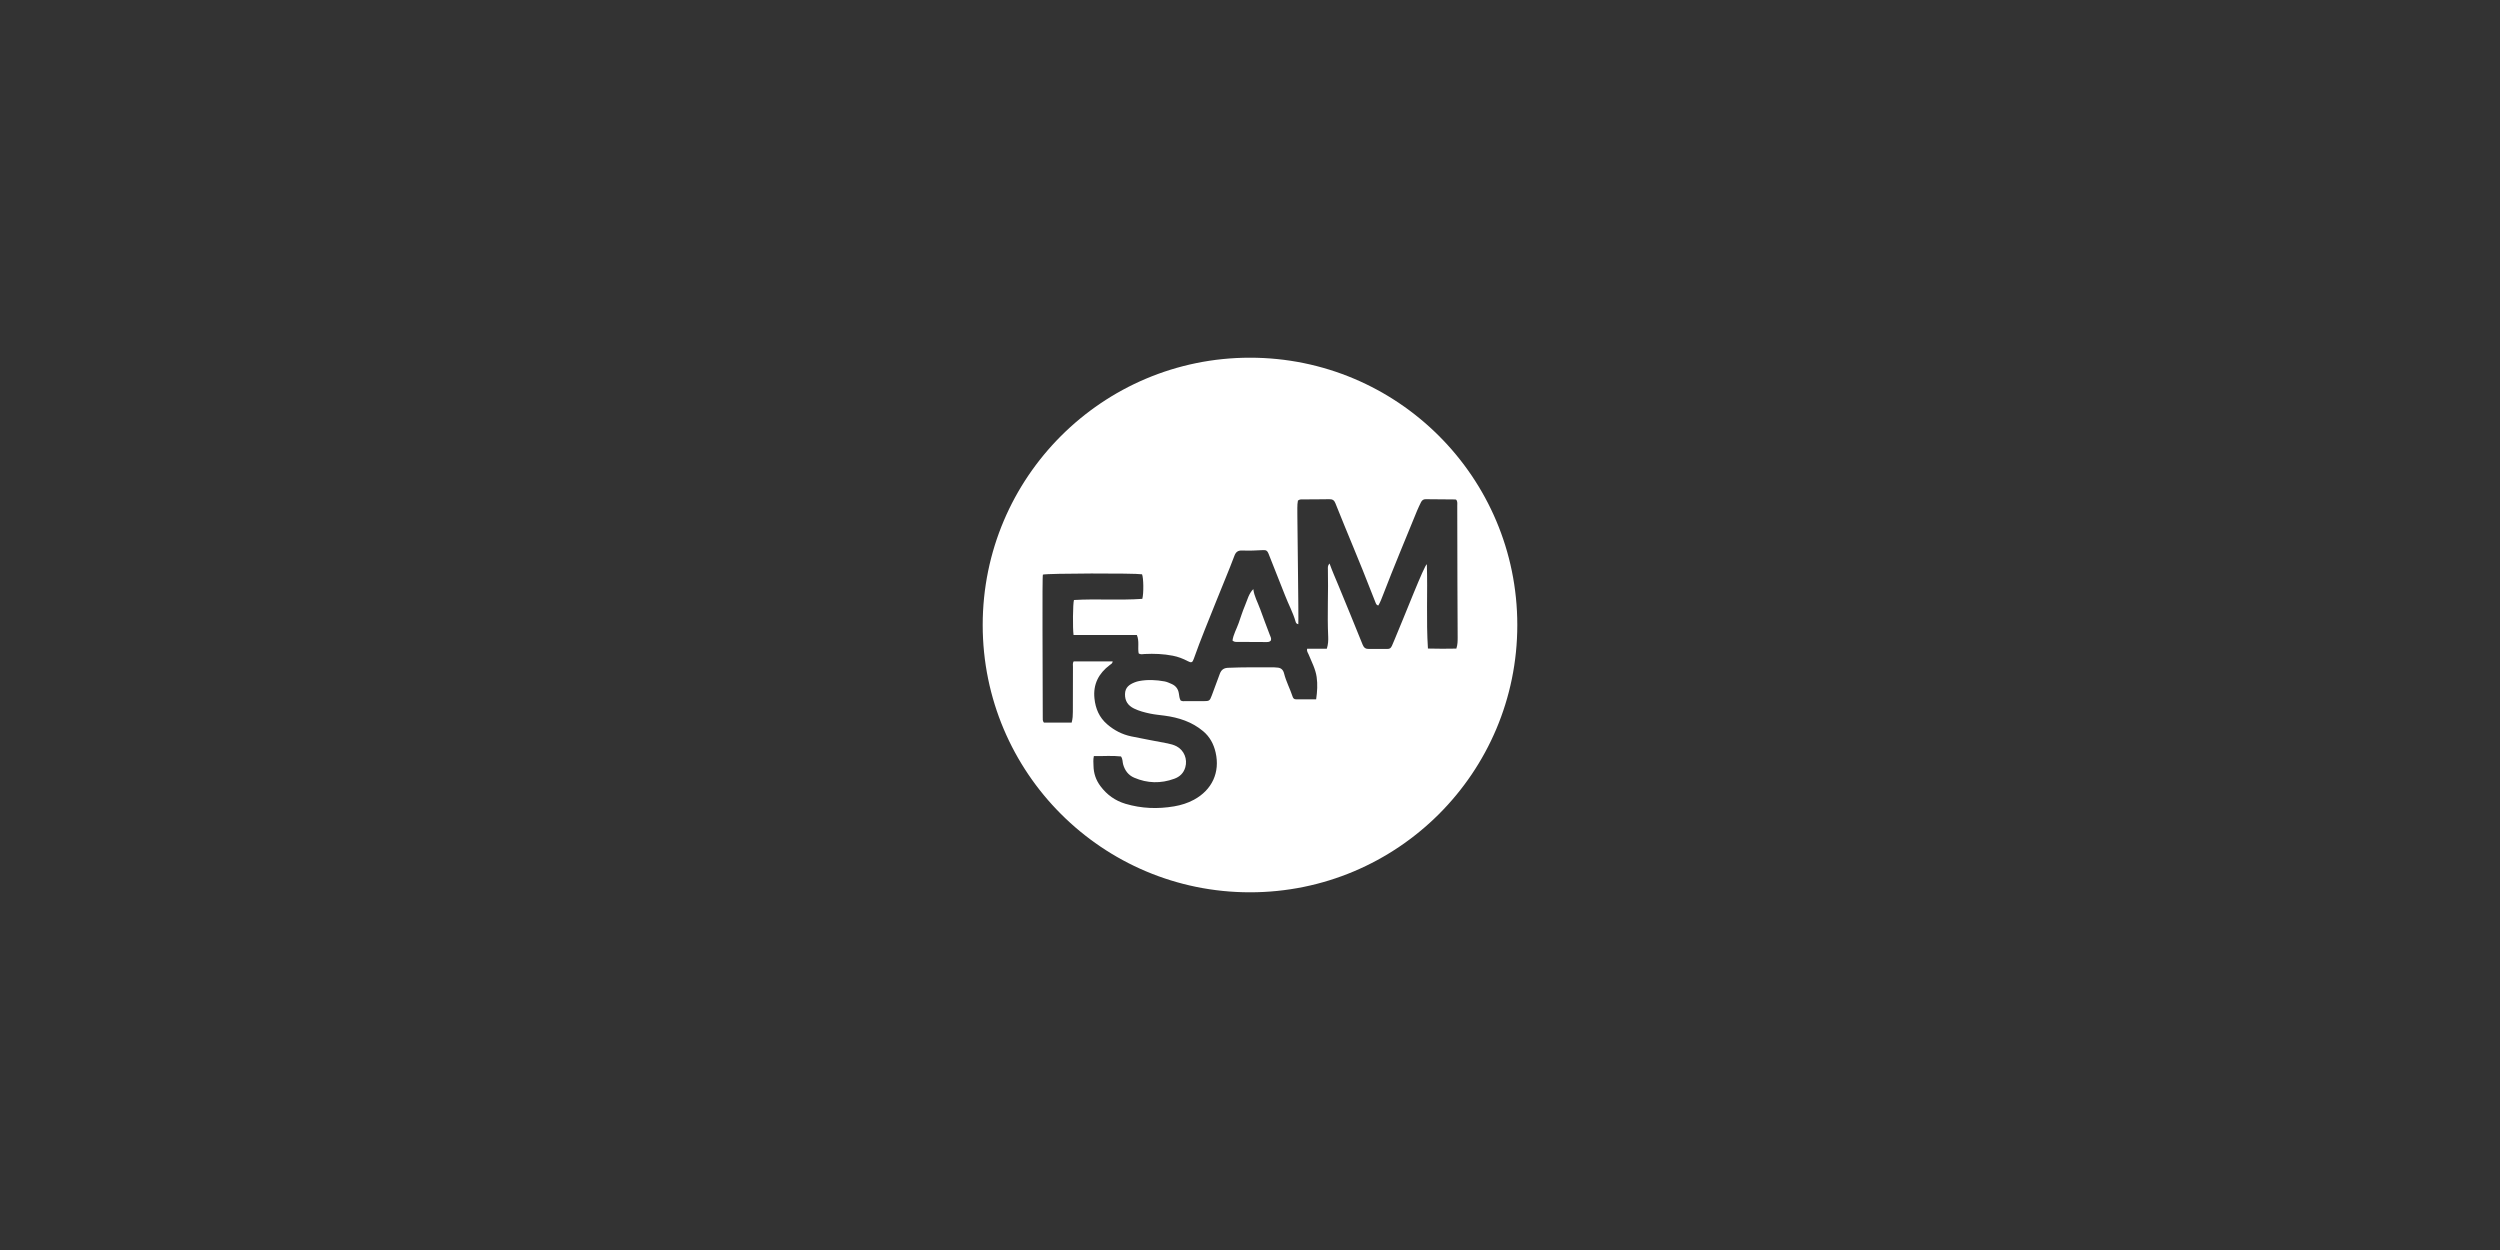 <?xml version="1.0" encoding="UTF-8"?>
<svg id="Ebene_1" data-name="Ebene 1" xmlns="http://www.w3.org/2000/svg" viewBox="0 0 500 250">
  <rect x="0" y="0" width="500" height="250" fill="#333333" stroke="none"/>
  <defs>
    <style>
      .cls-1 {
        fill: #fff;
      }
    </style>
  </defs>
  <path class="cls-1" d="M285.59,129.75c-.37-5.7-.04-11.28-.22-16.9-.47.08-4.45,10.36-6.48,15.13-.91,2.13-.53,1.78-2.76,1.81-.77.01-1.54-.03-2.31,0-.66.03-1.04-.22-1.29-.85-1.6-3.97-3.22-7.93-4.86-11.89-.58-1.41-1.21-2.8-1.76-4.35-.39.4-.34.81-.33,1.18.11,4.49-.15,8.97.06,13.46.03.77,0,1.54-.28,2.41h-3.93c-.12.52.16.8.29,1.13.6,1.48,1.38,2.91,1.61,4.52.21,1.46.12,2.92-.1,4.46h-4.07c-.36,0-.54-.23-.64-.54-.51-1.56-1.3-3.01-1.7-4.61-.2-.81-.67-1.19-1.48-1.2-.17,0-.33-.04-.5-.04-3.08-.01-6.16-.04-9.24.09-.87.04-1.35.42-1.64,1.2-.52,1.45-1.06,2.89-1.6,4.32-.42,1.11-.48,1.14-1.69,1.15-1.21,0-2.41,0-3.62,0-.29,0-.6.06-.93-.14-.23-.41-.28-.9-.35-1.4-.13-.9-.62-1.54-1.45-1.9-.46-.2-.92-.42-1.41-.51-1.69-.31-3.39-.39-5.09-.07-.29.06-.59.14-.86.25-1.08.43-1.93.99-1.96,2.36-.03,1.4.62,2.3,1.79,2.88,1.02.5,2.13.79,3.24,1.02.95.2,1.92.28,2.88.41,2.83.38,5.48,1.23,7.71,3.1,1.34,1.12,2.12,2.58,2.5,4.25.92,3.99-.71,7.5-4.32,9.46-1.25.68-2.58,1.09-3.97,1.33-3.29.56-6.52.44-9.73-.51-2.07-.62-3.71-1.8-5-3.52-.92-1.22-1.38-2.59-1.4-4.11,0-.56-.1-1.13.07-1.91,1.85.03,3.67-.13,5.43.07.37.55.29,1.08.42,1.56.34,1.24,1.05,2.19,2.22,2.69,2.63,1.13,5.32,1.2,8.02.21,1.1-.4,1.86-1.12,2.2-2.29.47-1.63-.23-3.39-1.73-4.19-.57-.3-1.18-.46-1.81-.59-2.43-.47-4.86-.9-7.29-1.41-1.8-.38-3.39-1.2-4.79-2.41-1.6-1.37-2.34-3.14-2.55-5.17-.3-2.83.84-5.01,3.06-6.68.23-.17.54-.3.59-.73h-7.81c-.23.33-.14.74-.14,1.13-.01,2.98-.01,5.96-.02,8.94,0,.7-.03,1.4-.24,2.17h-5.55c-.29-.35-.23-.73-.23-1.09,0-8.27-.14-28.3.03-28.51.91-.26,18.35-.31,19.83-.06.3.7.35,3.84.05,4.91-4.54.32-9.12-.04-13.67.23-.22.7-.27,5.73-.08,7h12.66c.53,1.23.14,2.5.36,3.67.41.29.82.15,1.21.13,1.88-.09,3.75-.02,5.6.34,1.05.2,2.05.58,3.01,1.09.71.38.95.29,1.2-.45,1.39-3.94,3.01-7.8,4.55-11.68,1.18-2.98,2.45-5.93,3.58-8.94.28-.75.69-1.09,1.56-1.06,1.4.06,2.81,0,4.22-.08.57-.03.82.15,1.03.68,1.08,2.81,2.24,5.58,3.32,8.39.67,1.75,1.58,3.4,2.1,5.21.06.2.12.47.55.54.09-1.03-.21-20.68-.19-21.72.02-1.03-.07-2.06.11-3,.39-.31.74-.23,1.06-.24,1.74-.02,3.48,0,5.22-.04.63-.01.98.2,1.21.79,2.37,5.96,4.92,11.86,7.23,17.85.26.69.55,1.36.81,2.05.1.26.2.5.55.57.39-.65.66-1.36.93-2.07,2.18-5.68,4.54-11.29,6.84-16.93.23-.56.5-1.1.76-1.64.19-.39.48-.63.94-.62,1.98.02,3.95.03,5.93.05.06,0,.12.04.2.08.28.37.19.82.19,1.24,0,7.5.06,25.05.08,26.32,0,.7,0,1.4-.26,2.19-1.85.04-3.71.04-5.66-.01M250,71.54c-29.52,0-53.46,23.93-53.46,53.46s23.93,53.46,53.46,53.46,53.46-23.93,53.46-53.46-23.93-53.46-53.46-53.46"/>
  <path class="cls-1" d="M251.97,121.67c-.44-1.25-1.14-2.43-1.31-3.85-.92.92-1.19,2.18-1.67,3.31-.48,1.13-.85,2.32-1.26,3.49-.41,1.18-1.07,2.28-1.23,3.49.29.24.52.27.76.27,2.01.01,4.02.02,6.03.03.34,0,.68-.01.9-.34.12-.42-.11-.78-.25-1.14-.65-1.75-1.34-3.49-1.96-5.26"/>
</svg>
